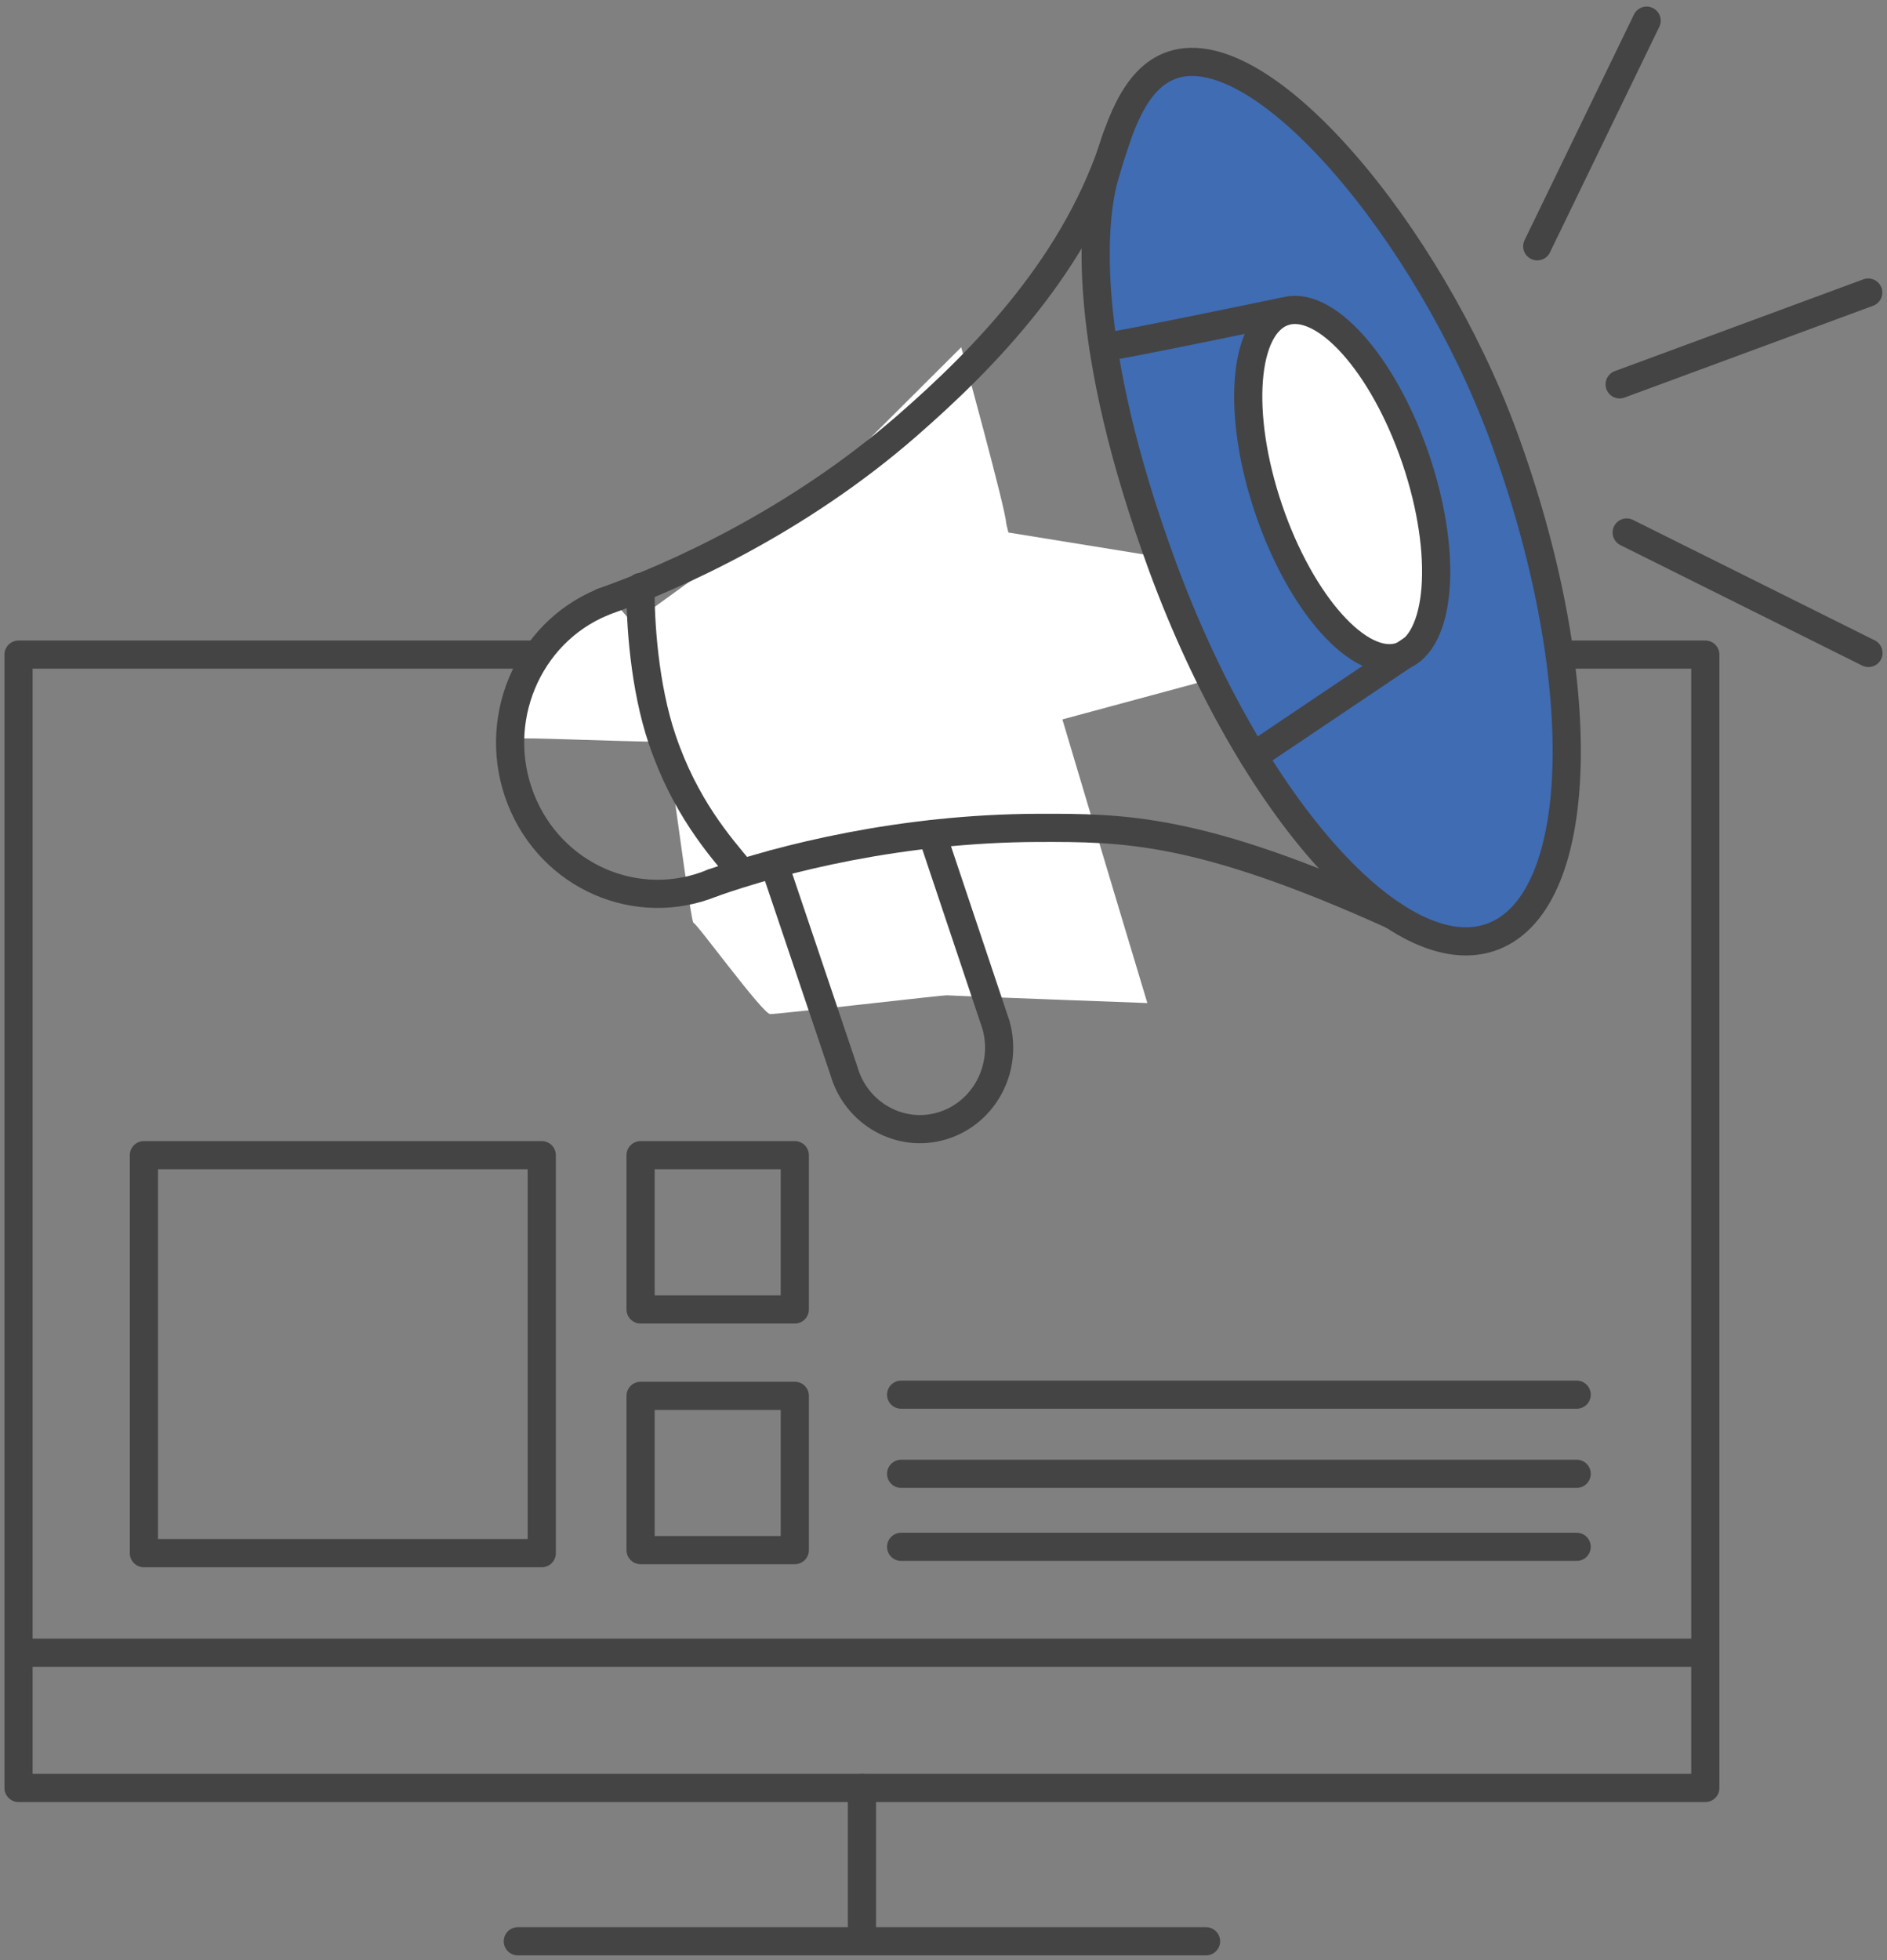 <?xml version="1.0" encoding="UTF-8"?>
<svg xmlns="http://www.w3.org/2000/svg" width="28.36mm" height="29.45mm" version="1.1" viewBox="0 0 80.39 83.48">
  <rect x="0" y="0" width="80.39" height="83.48" fill="#808080" stroke="none"/>
  <defs>
    <style>
      .st0, .st1 {
        fill: none;
      }

      .st0, .st1, .st2, .st3 {
        stroke: #444;
        stroke-linecap: round;
        stroke-linejoin: round;
      }

      .st0, .st2, .st3 {
        stroke-width: 1.2px;
      }

      .st1 {
        stroke-width: 1.2px;
      }

      .st2, .st4 {
        fill: #fff;
      }

      .st3 {
        fill: #3f6cb3;
      }
    </style>
  </defs>
  <g id="Ebene_1">
    <line class="st1" x1="1.21" y1="70.39" x2="72.24" y2="70.39"></line>
    <rect class="st1" x=".79" y="27.88" width="71.86" height="48.27"></rect>
    <line class="st1" x1="22.06" y1="82.68" x2="51.38" y2="82.68"></line>
    <line class="st1" x1="36.72" y1="76.15" x2="36.72" y2="82.25"></line>
  </g>
  <g id="Ebene_3">
    <path class="st4" d="M51.38,28.98l-2.49-5.34s-3.38-.55-5.93-.96c-.06-.24-.1-.4-.1-.43,0-.49-1.91-7.46-1.91-7.46l-5.87,5.85-7.4,5.36s.08.64.22,1.64c-.99-1.16-1.85-2.13-1.85-2.13l-3.15,2.38s-1.32,3.66-.85,3.57c.31-.06,3.86.11,6.36.14.49,3.63,1.05,7.7,1.13,7.7.13,0,2.95,3.88,3.27,3.89.32.01,7.42-.82,7.55-.8.13.02,8.52.33,8.52.33,0,0-1.94-6.43-3.62-12.08l6.11-1.65Z"></path>
  </g>
  <g id="Ebene_2">
    <path class="st3" d="M64.03,18.51c3.78,10.25,3.59,19.81-.41,21.37-4,1.55-10.31-5.49-14.09-15.74-3.51-9.53-3.01-14.82-2.47-16.65.57-1.95,1.22-4.16,2.88-4.72,3.87-1.31,10.94,7.21,14.09,15.74Z"></path>
    <path class="st0" d="M30.37,37.6c-3.22,1.33-6.88-.26-8.18-3.56-1.3-3.3.26-7.06,3.47-8.39"></path>
    <path class="st0" d="M47.57,5.85c-1.65,5.33-5.58,9.37-8.96,12.31-4.63,4.03-9.86,6.4-12.94,7.48"></path>
    <path class="st0" d="M59.34,38.98c-8.25-3.73-11.46-3.73-15.13-3.72-5.8.02-10.89,1.3-13.84,2.34"></path>
    <ellipse class="st2" cx="57.18" cy="20.61" rx="3.31" ry="7.75" transform="translate(-3.59 19.47) rotate(-18.74)"></ellipse>
    <path class="st0" d="M47.01,14.79c.8-.09,7.66-1.52,7.66-1.52"></path>
    <line class="st0" x1="53.4" y1="32.21" x2="60.18" y2="27.65"></line>
    <line class="st0" x1="70.15" y1=".88" x2="65.49" y2="10.49"></line>
    <path class="st0" d="M69,16.37"></path>
    <line class="st0" x1="79.59" y1="12.46" x2="69" y2="16.37"></line>
    <path class="st0" d="M69.3,22.68c3.43,1.71,6.87,3.42,10.3,5.13"></path>
    <path class="st0" d="M27.29,25c-.02,1.48.16,4.25.92,6.49.96,2.84,2.42,4.52,3.41,5.69"></path>
    <path class="st0" d="M32.98,36.8l2.97,8.8c.52,1.83,2.4,2.89,4.19,2.35s2.81-2.46,2.29-4.3l-2.72-8.12"></path>
    <rect class="st0" x="6.13" y="49.2" width="16.95" height="16.95"></rect>
    <rect class="st0" x="27.29" y="49.2" width="6.57" height="6.57"></rect>
    <rect class="st0" x="27.29" y="59.45" width="6.57" height="6.57"></rect>
    <line class="st0" x1="67.17" y1="59.4" x2="38.39" y2="59.4"></line>
    <line class="st0" x1="38.39" y1="62.77" x2="67.17" y2="62.77"></line>
    <line class="st0" x1="67.17" y1="65.88" x2="38.39" y2="65.88"></line>
  </g>
</svg>
